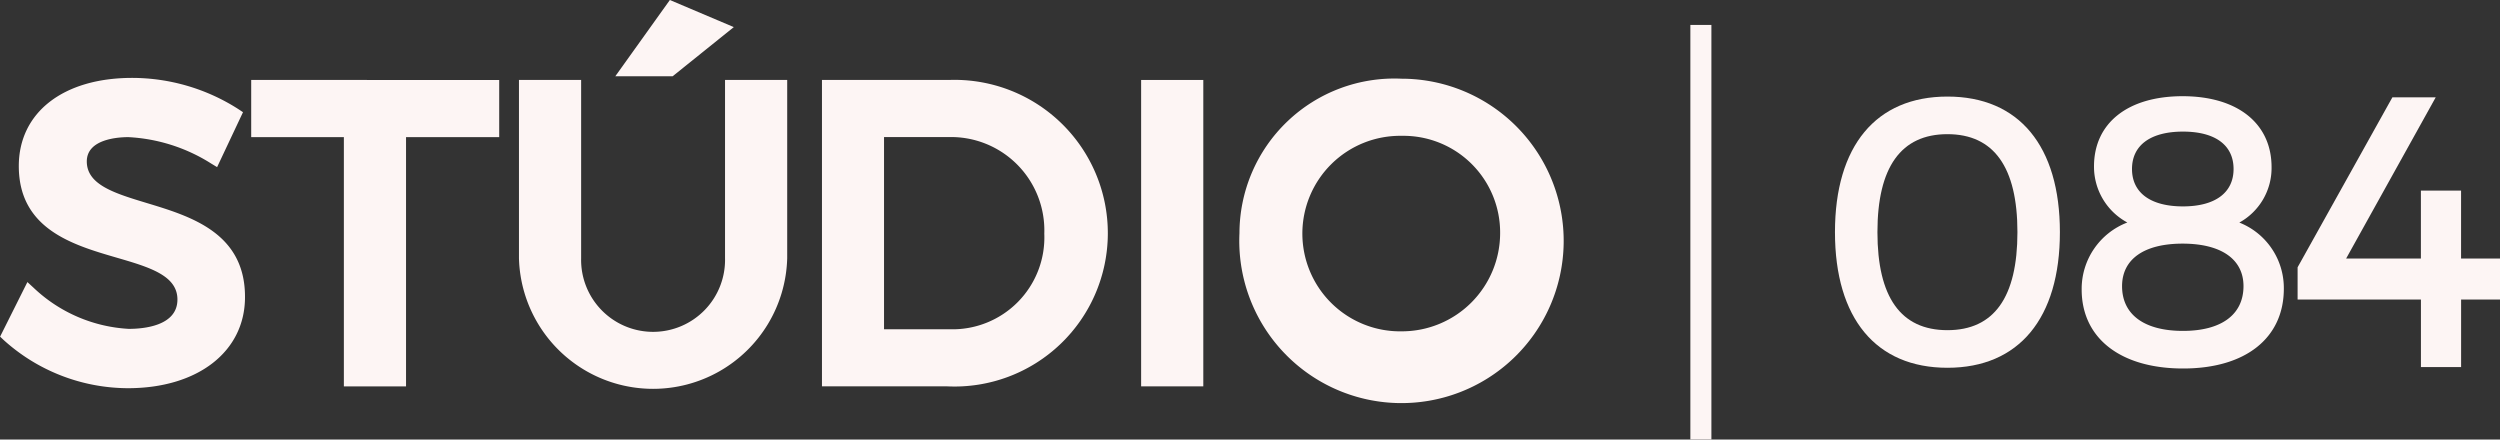 <svg xmlns="http://www.w3.org/2000/svg" width="75" height="13.185" viewBox="0 0 75 13.185">
  <rect x="0" y="0" width="75" height="13.185" fill="#333333" stroke="none"/>
  <g id="LOGO_-_STUDIO_084" data-name="LOGO - STUDIO 084" transform="translate(-141.732 -34.312)">
    <g id="Grupo_14458" data-name="Grupo 14458" transform="translate(141.732 36.648)">
      <path id="Caminho_3997" data-name="Caminho 3997" d="M146.136,124.536c-.967-.293-1.8-.546-1.8-1.248,0-.677.953-.729,1.246-.729a5.126,5.126,0,0,1,2.483.791l.18.109.777-1.648-.137-.091a5.917,5.917,0,0,0-3.189-.938c-2.066,0-3.4,1.038-3.4,2.645,0,1.892,1.624,2.365,2.93,2.746.982.286,1.829.533,1.829,1.258,0,.795-1.021.88-1.46.88a4.5,4.5,0,0,1-2.856-1.234l-.185-.17-.819,1.637.105.1a5.58,5.58,0,0,0,3.729,1.447c2.1,0,3.513-1.1,3.513-2.732C149.088,125.429,147.451,124.934,146.136,124.536Z" transform="translate(-141.732 -120.781)" fill="#fdf5f4"/>
      <path id="Caminho_3998" data-name="Caminho 3998" d="M427.82,124.885H430.6v7.479h1.865v-7.479h2.795v-1.714H427.82Z" transform="translate(-420.284 -123.108)" fill="#fdf5f4"/>
      <path id="Caminho_3999" data-name="Caminho 3999" d="M738.974,128.522a2.159,2.159,0,1,1-4.317,0v-5.351h-1.865v5.351a4.025,4.025,0,0,0,8.047,0v-5.351h-1.865Z" transform="translate(-717.223 -123.108)" fill="#fdf5f4"/>
      <path id="Caminho_4000" data-name="Caminho 4000" d="M1081.5,123.171h-3.8v9.192h3.766a4.6,4.6,0,1,0,.038-9.192Zm.038,7.479h-1.976v-5.765h1.913a2.8,2.8,0,0,1,2.895,2.895A2.757,2.757,0,0,1,1081.536,130.65Z" transform="translate(-1053.041 -123.108)" fill="#fdf5f4"/>
      <rect id="Retângulo_11590" data-name="Retângulo 11590" width="1.865" height="9.192" transform="translate(34.234 0.063)" fill="#fdf5f4"/>
      <path id="Caminho_4001" data-name="Caminho 4001" d="M1558.1,121.736a4.647,4.647,0,0,0-4.861,4.634,4.866,4.866,0,1,0,4.861-4.634Zm.013,7.579a2.933,2.933,0,1,1,0-5.865,2.9,2.9,0,0,1,2.946,2.92A2.949,2.949,0,0,1,1558.108,129.315Z" transform="translate(-1516.055 -121.711)" fill="#fdf5f4"/>
    </g>
    <rect id="Retângulo_11591" data-name="Retângulo 11591" width="0.631" height="12.436" transform="translate(192.443 35.06)" fill="#fdf5f4"/>
    <g id="Grupo_14459" data-name="Grupo 14459" transform="translate(196.785 37.198)">
      <path id="Caminho_4002" data-name="Caminho 4002" d="M2222.5,143.006c-2.145,0-3.374,1.483-3.374,4.068s1.229,4.068,3.374,4.068,3.374-1.483,3.374-4.068S2224.648,143.006,2222.5,143.006Zm0,7.008c-1.4,0-2.1-.989-2.1-2.94s.708-2.94,2.1-2.94,2.1.989,2.1,2.94S2223.9,150.014,2222.5,150.014Z" transform="translate(-2219.13 -142.995)" fill="#fdf5f4"/>
      <path id="Caminho_4003" data-name="Caminho 4003" d="M2504.509,146.379a1.869,1.869,0,0,0,.967-1.662c0-1.313-1.023-2.129-2.669-2.129s-2.658.807-2.658,2.107a1.9,1.9,0,0,0,1,1.682,2.133,2.133,0,0,0-1.37,2.009c0,1.463,1.166,2.371,3.044,2.371s3.021-.917,3.021-2.394A2.112,2.112,0,0,0,2504.509,146.379Zm-1.691,3.25c-1.161,0-1.827-.489-1.827-1.342,0-.811.662-1.276,1.816-1.276s1.827.465,1.827,1.276C2504.633,149.14,2503.971,149.629,2502.818,149.629Zm0-3.735c-.972,0-1.529-.409-1.529-1.122s.557-1.122,1.529-1.122,1.518.409,1.518,1.122S2503.782,145.894,2502.818,145.894Z" transform="translate(-2492.382 -142.588)" fill="#fdf5f4"/>
      <path id="Caminho_4004" data-name="Caminho 4004" d="M2750.624,148.68v-2.038h-1.205v2.038h-2.243l2.688-4.837h-1.3l-2.844,5.1v.966h3.7v2.027h1.205v-2.027h1.168V148.68Z" transform="translate(-2731.845 -143.81)" fill="#fdf5f4"/>
    </g>
    <g id="Grupo_14460" data-name="Grupo 14460" transform="translate(160.191 34.312)">
      <path id="Caminho_4005" data-name="Caminho 4005" d="M842.812,35.125l-1.918-.813L839.257,36.6h1.72Z" transform="translate(-839.257 -34.312)" fill="#fdf5f4"/>
    </g>
  </g>
</svg>
